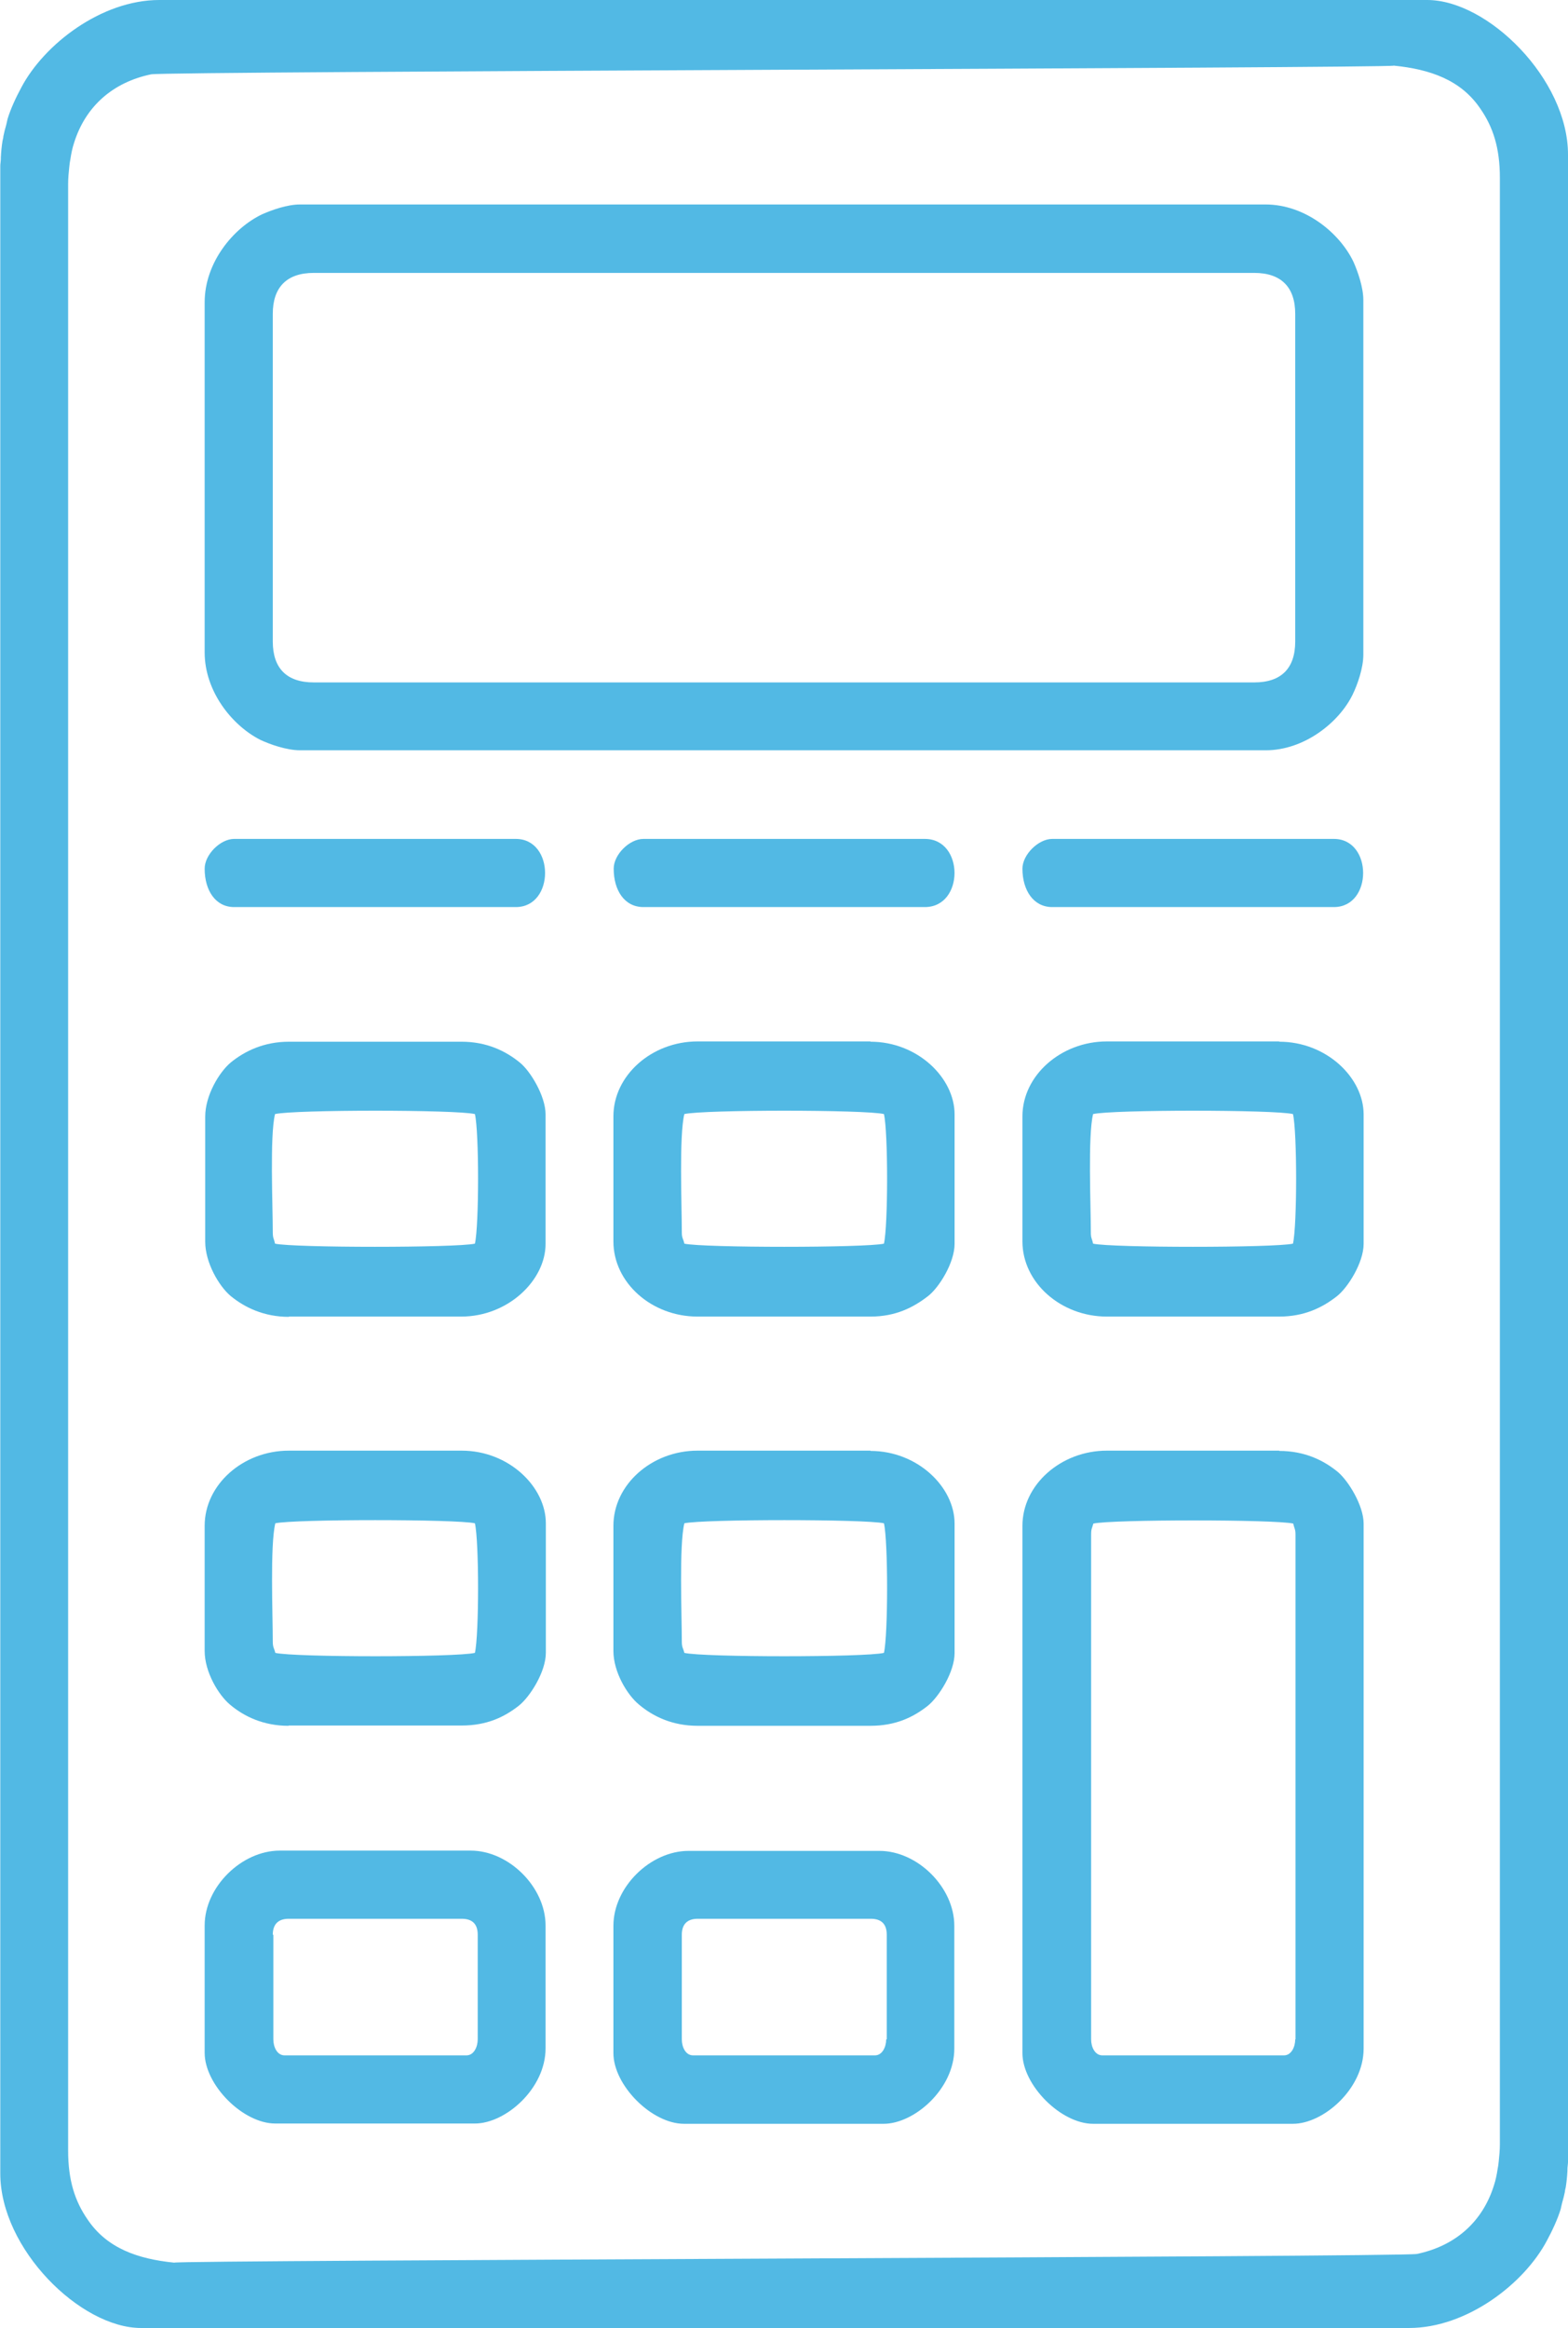 <?xml version="1.0" encoding="UTF-8"?><svg id="Layer_2" xmlns="http://www.w3.org/2000/svg" viewBox="0 0 55.93 83"><defs><style>.cls-1{fill:#52b9e4;fill-rule:evenodd;}</style></defs><g id="Layer_1-2"><path class="cls-1" d="M50.9,0H5.68C3.62,0,1.57,1.58.76,3.12c-.19.35-.38.76-.49,1.12-.02.08-.03.15-.05.22-.04.13-.07.26-.1.4,0,.05-.02.11-.03.16-.03.19-.05.38-.06.59,0,.02,0,.04,0,.05,0,.09-.02.17-.02.26v71.57c0,2.69,2.86,5.51,5.02,5.51h45.23c2.06,0,4.11-1.58,4.92-3.12.19-.35.38-.76.49-1.12.02-.08.03-.15.05-.22.04-.13.07-.26.1-.4,0-.05.02-.11.03-.16.03-.19.05-.38.06-.59,0-.02,0-.04,0-.05,0-.09.02-.17.02-.26V5.51c0-2.69-2.86-5.51-5.02-5.51ZM3.13,79.14c-.46-.66-.7-1.41-.7-2.47v-31.9s0,0,0,0V9.89c0-.12,0-.24,0-.36v-2.97c0-.21.02-.41.04-.6.01-.1.02-.19.04-.28.03-.2.07-.4.13-.58,0,0,0,0,0,0,.41-1.32,1.4-2.17,2.75-2.45.5-.11,44.21-.22,44.33-.31,1.29.13,2.39.51,3.08,1.53.46.66.7,1.41.7,2.47v31.9s0,0,0,0v34.88c0,.12,0,.24,0,.36v2.97c0,.21-.02.41-.04.6-.01.1-.02.19-.04.28-.03.2-.07.4-.13.58,0,0,0,0,0,0-.41,1.32-1.4,2.17-2.75,2.45-.5.11-44.21.22-44.33.31-1.29-.13-2.39-.51-3.08-1.53Z"/><path class="cls-1" d="M9.29,26.38c.34.16.94.37,1.41.37h34.45c1.36,0,2.61-.98,3.1-1.99.17-.35.38-.94.38-1.42v-12.64c0-.46-.2-1.02-.35-1.36-.49-1.03-1.72-2.05-3.14-2.05H10.7c-.46,0-1.01.2-1.35.35-1.03.49-2.05,1.72-2.05,3.14v12.48c0,1.39.98,2.61,1.99,3.12ZM9.73,11.19c0-.95.5-1.46,1.46-1.46h33.55c.96,0,1.46.51,1.46,1.46v11.68c0,.96-.5,1.46-1.46,1.46H11.19c-.96,0-1.46-.5-1.46-1.46v-11.68Z"/><path class="cls-1" d="M45.63,51.72h-6.15c-1.63,0-3.01,1.21-3.01,2.68v18.8c0,1.14,1.37,2.52,2.52,2.52h7.13c1.08,0,2.52-1.24,2.52-2.68v-18.72c0-.64-.54-1.52-.92-1.84-.51-.42-1.19-.75-2.09-.75ZM46.2,72.71c0,.27-.14.57-.4.57h-6.48c-.26,0-.4-.29-.4-.57v-17.99c0-.22.03-.22.08-.4.68-.15,6.46-.15,7.13,0,.04.19.08.19.08.4v17.99Z"/><path class="cls-1" d="M45.63,37.13h-6.15c-1.63,0-3.01,1.21-3.01,2.67v4.46c0,1.47,1.37,2.68,3.01,2.68h6.15c.89,0,1.54-.32,2.05-.72.39-.3.96-1.2.96-1.87v-4.62c0-1.3-1.32-2.59-3.01-2.59ZM46.12,44.34c-.68.15-6.46.15-7.13,0-.04-.19-.08-.19-.08-.4,0-.97-.11-3.44.08-4.22.68-.16,6.46-.16,7.13,0,.15.64.15,3.96,0,4.62Z"/><path class="cls-1" d="M31.05,37.13h-6.17c-1.63,0-3,1.21-3,2.67v4.46c0,1.47,1.36,2.68,3,2.68h6.17c.89,0,1.52-.32,2.04-.72.4-.3.96-1.2.96-1.87v-4.62c0-1.3-1.32-2.59-3-2.59ZM31.53,44.34c-.66.15-6.45.15-7.12,0-.04-.19-.09-.19-.09-.4,0-.97-.1-3.44.09-4.22.68-.16,6.46-.16,7.12,0,.15.64.15,3.96,0,4.62Z"/><path class="cls-1" d="M31.05,51.72h-6.17c-1.63,0-3,1.21-3,2.68v4.46c0,.75.49,1.57.92,1.92.5.42,1.19.75,2.08.75h6.17c.89,0,1.52-.3,2.04-.71.4-.32.96-1.21.96-1.88v-4.62c0-1.3-1.32-2.59-3-2.59ZM31.53,58.93c-.66.16-6.45.16-7.12,0-.04-.17-.09-.19-.09-.4,0-.96-.1-3.43.09-4.22.68-.15,6.46-.15,7.12,0,.15.65.15,3.96,0,4.62Z"/><path class="cls-1" d="M10.3,46.94h6.15c1.68,0,3.01-1.3,3.01-2.59v-4.62c0-.65-.54-1.54-.91-1.84-.51-.42-1.19-.75-2.09-.75h-6.15c-.89,0-1.58.33-2.09.75-.41.35-.9,1.17-.9,1.92v4.46c0,.75.49,1.58.9,1.93.51.42,1.2.75,2.09.75ZM9.81,39.72c.68-.16,6.46-.16,7.13,0,.15.64.15,3.96,0,4.62-.68.15-6.46.15-7.13,0-.04-.19-.08-.19-.08-.4,0-.97-.11-3.44.08-4.22Z"/><path class="cls-1" d="M31.37,65.99h-6.81c-1.36,0-2.68,1.29-2.68,2.67v4.54c0,1.14,1.36,2.52,2.52,2.52h7.12c1.09,0,2.52-1.24,2.52-2.68v-4.38c0-1.37-1.31-2.67-2.67-2.67ZM31.61,72.71c0,.27-.14.57-.4.57h-6.49c-.26,0-.4-.29-.4-.57v-3.73c0-.38.2-.57.57-.57h6.17c.38,0,.57.19.57.57v3.73Z"/><path class="cls-1" d="M10.3,61.52h6.17c.89,0,1.52-.3,2.04-.71.4-.32.96-1.21.96-1.88v-4.62c0-1.3-1.32-2.59-3-2.59h-6.17c-1.63,0-3,1.21-3,2.68v4.46c0,.75.49,1.57.91,1.92.5.42,1.19.75,2.08.75ZM9.82,54.31c.68-.15,6.46-.15,7.12,0,.15.65.15,3.96,0,4.62-.66.16-6.45.16-7.12,0-.04-.17-.09-.19-.09-.4,0-.96-.1-3.43.09-4.22Z"/><path class="cls-1" d="M9.82,75.71h7.12c1.09,0,2.52-1.24,2.52-2.68v-4.38c0-1.37-1.31-2.67-2.67-2.67h-6.81c-1.36,0-2.68,1.29-2.68,2.67v4.54c0,1.14,1.36,2.52,2.52,2.52ZM9.73,68.98c0-.38.2-.57.57-.57h6.17c.38,0,.57.19.57.57v3.73c0,.27-.14.57-.4.57h-6.49c-.26,0-.4-.29-.4-.57v-3.73Z"/><path class="cls-1" d="M47.58,32.34c1.39,0,1.39-2.43,0-2.43h-10.05c-.49,0-1.06.56-1.06,1.06,0,.78.4,1.37,1.06,1.37h10.05Z"/><path class="cls-1" d="M8.35,32.34h10.05c1.39,0,1.39-2.43,0-2.43h-10.05c-.49,0-1.05.56-1.05,1.06,0,.78.39,1.37,1.05,1.37Z"/><path class="cls-1" d="M32.99,32.34c1.41,0,1.41-2.43,0-2.43h-10.04c-.5,0-1.06.56-1.06,1.06,0,.78.39,1.37,1.06,1.37h10.04Z"/></g></svg>